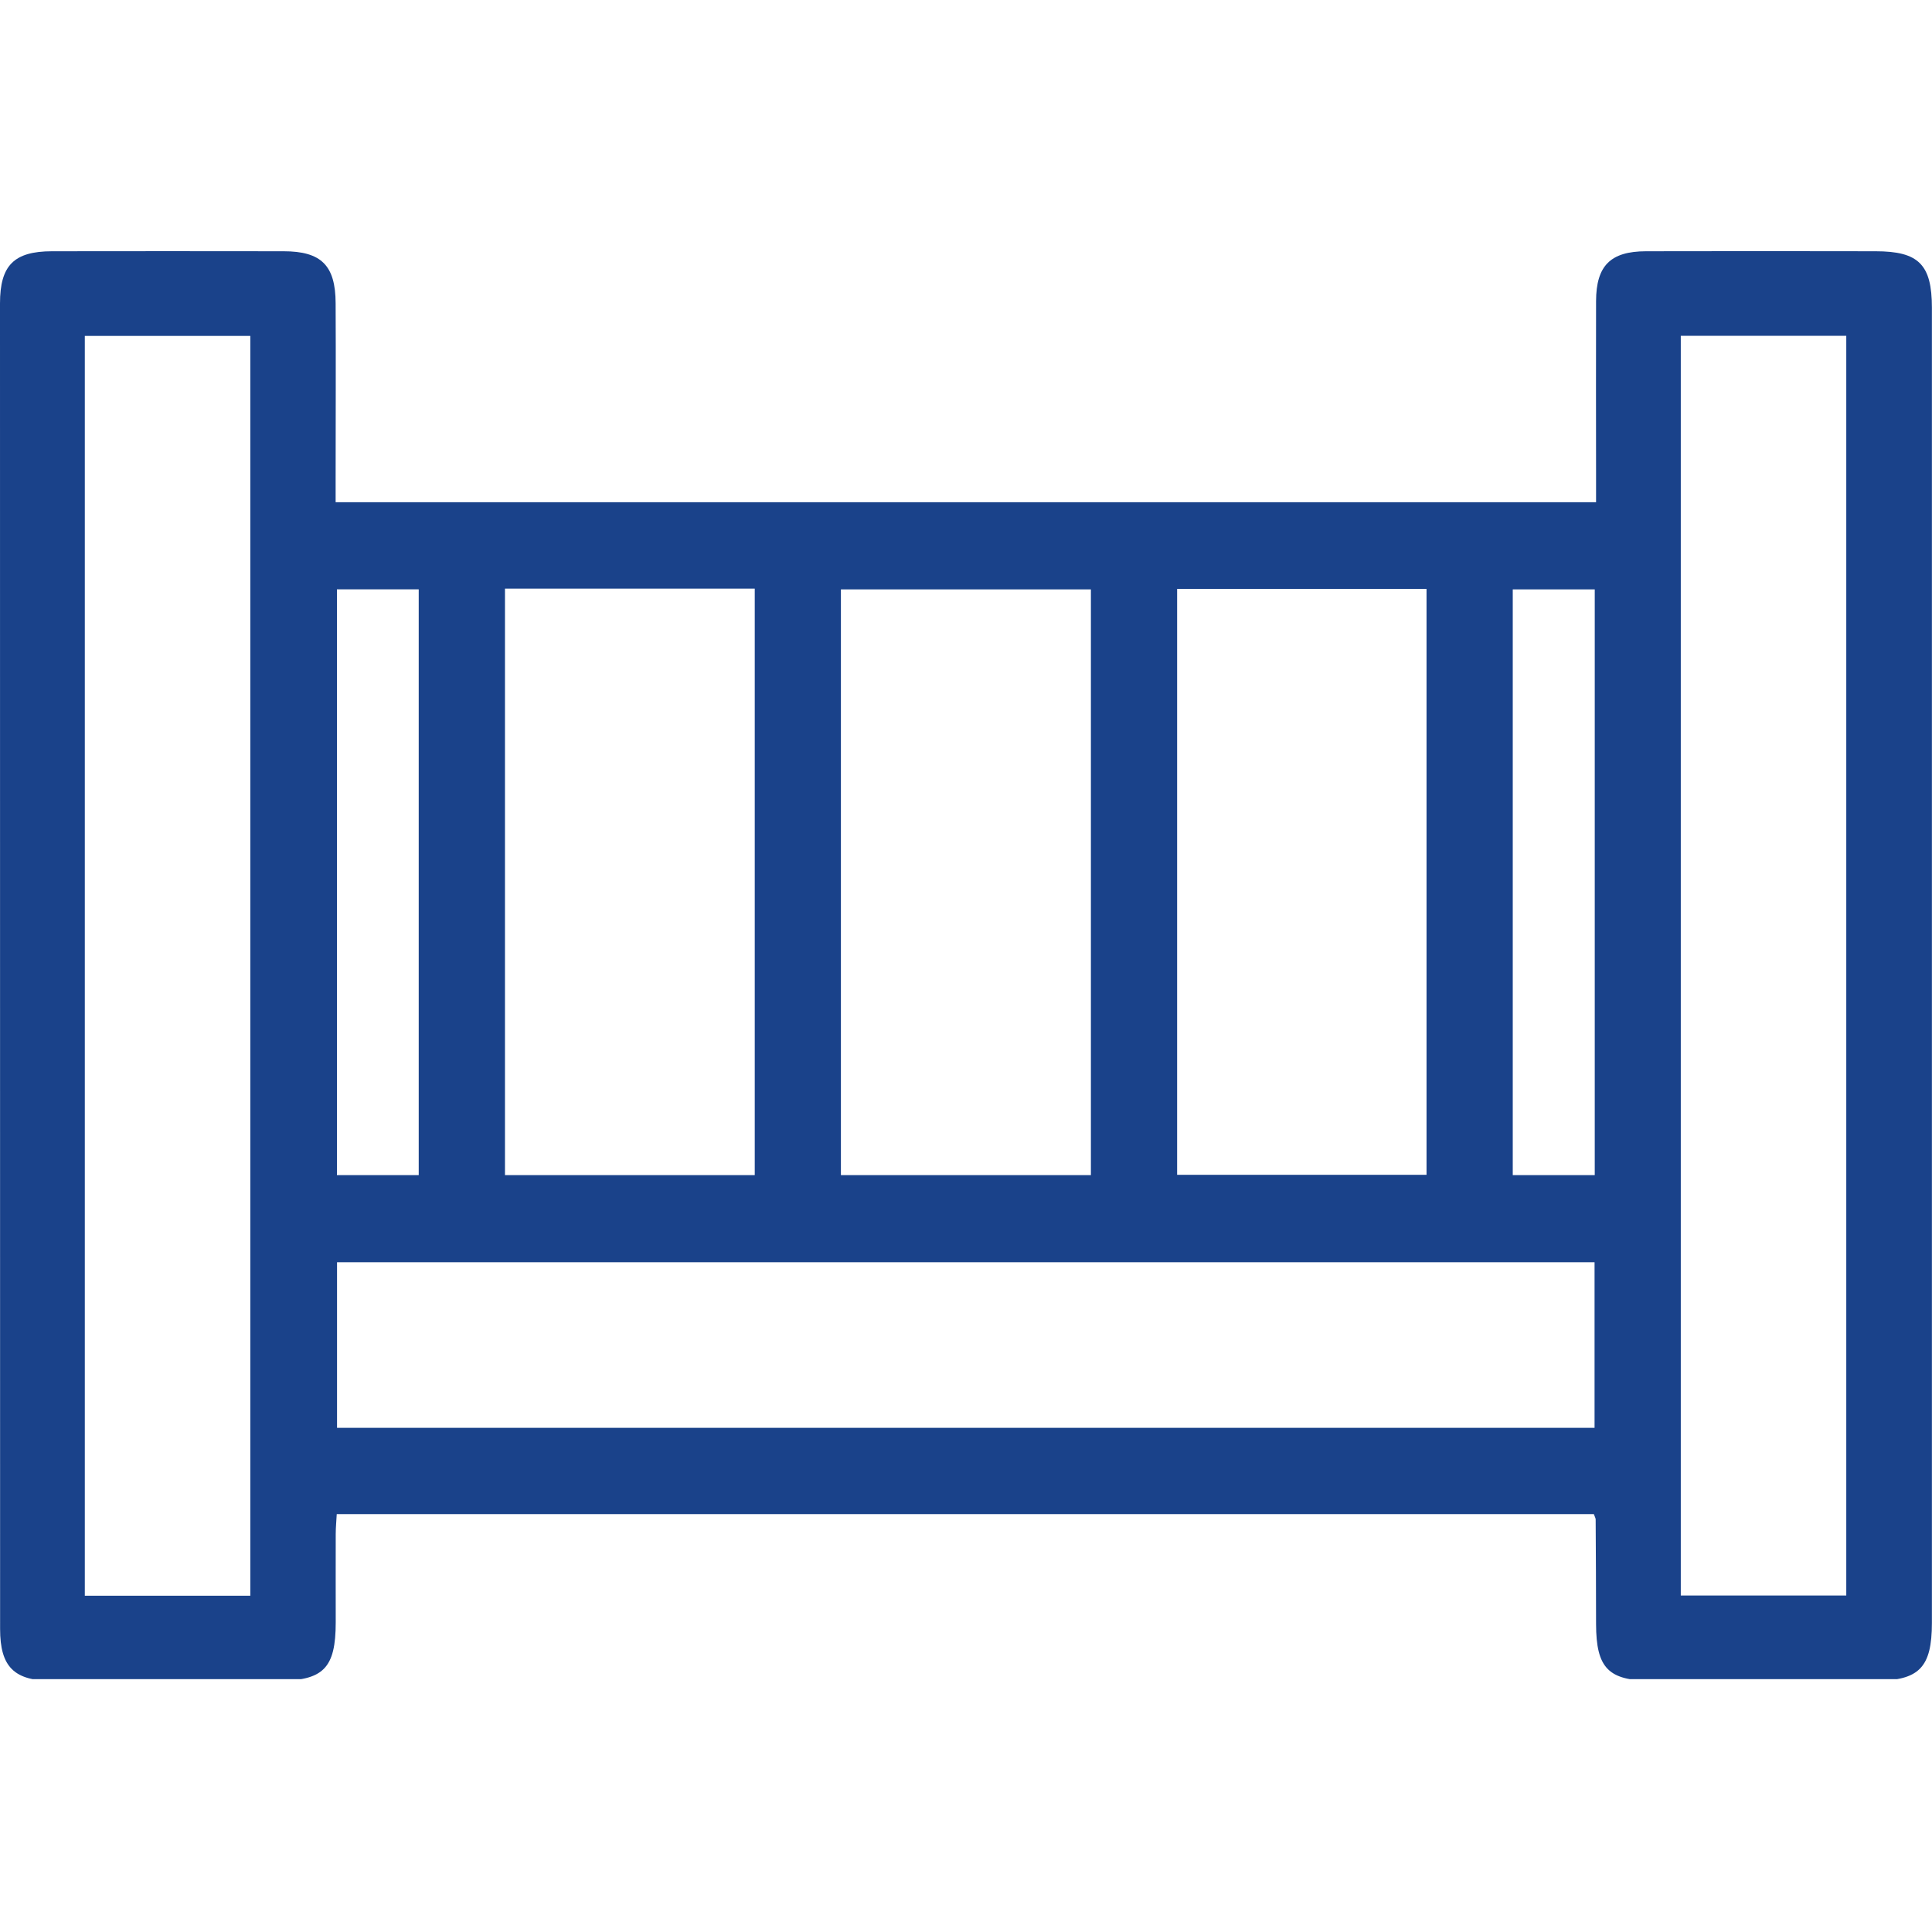 <svg xmlns="http://www.w3.org/2000/svg" fill="none" viewBox="0 0 100 100" height="100" width="100">
<g clip-path="url(#clip0_3522_1798)">
<path fill="#1A428A" d="M17.377 25.995H82.612C82.612 25.508 82.612 25.058 82.612 24.613C82.612 21.602 82.602 18.597 82.612 15.586C82.617 13.753 83.36 13.01 85.192 13.005C89.153 12.994 93.114 12.999 97.08 13.005C99.309 13.005 99.995 13.691 99.995 15.926C99.995 32.42 99.995 48.918 99.995 65.411C99.995 71.606 99.995 77.8 99.995 83.994C99.995 86.319 99.33 86.994 97.054 86.994C93.198 86.994 89.341 86.994 85.485 86.994C83.251 86.994 82.617 86.34 82.612 84.062C82.612 82.255 82.602 80.454 82.591 78.648C82.591 78.58 82.549 78.517 82.497 78.371H17.43C17.414 78.706 17.377 79.051 17.377 79.397C17.372 80.92 17.377 82.439 17.377 83.963C17.377 86.355 16.739 86.994 14.374 86.999C10.481 86.999 6.593 87.005 2.7 86.999C0.733 86.999 0.005 86.277 0.005 84.313C0 61.443 0 38.572 0 15.706C0 13.732 0.727 13.01 2.684 13.005C6.682 12.999 10.68 12.999 14.677 13.005C16.629 13.005 17.367 13.738 17.372 15.701C17.388 18.712 17.372 21.717 17.372 24.728C17.372 25.11 17.372 25.498 17.372 25.995H17.377ZM4.39 17.387V82.596H12.956V17.387H4.39ZM86.997 17.382V82.585H95.563V17.382H86.997ZM82.534 73.904V65.333H17.445V73.904H82.528H82.534ZM39.066 60.825V30.467H26.137V60.825H39.066ZM56.465 60.825V30.508H43.525V60.825H56.465ZM60.928 30.482V60.809H73.837V30.482H60.928ZM21.673 60.825V30.503H17.44V60.825H21.673ZM82.544 60.825V30.508H78.3V60.825H82.544Z"></path>
</g>
<defs>
<clipPath id="clip0_3522_1798">
<rect transform="translate(0 13)" fill="white" height="73.913" width="100"></rect>
</clipPath>
</defs>
</svg>
